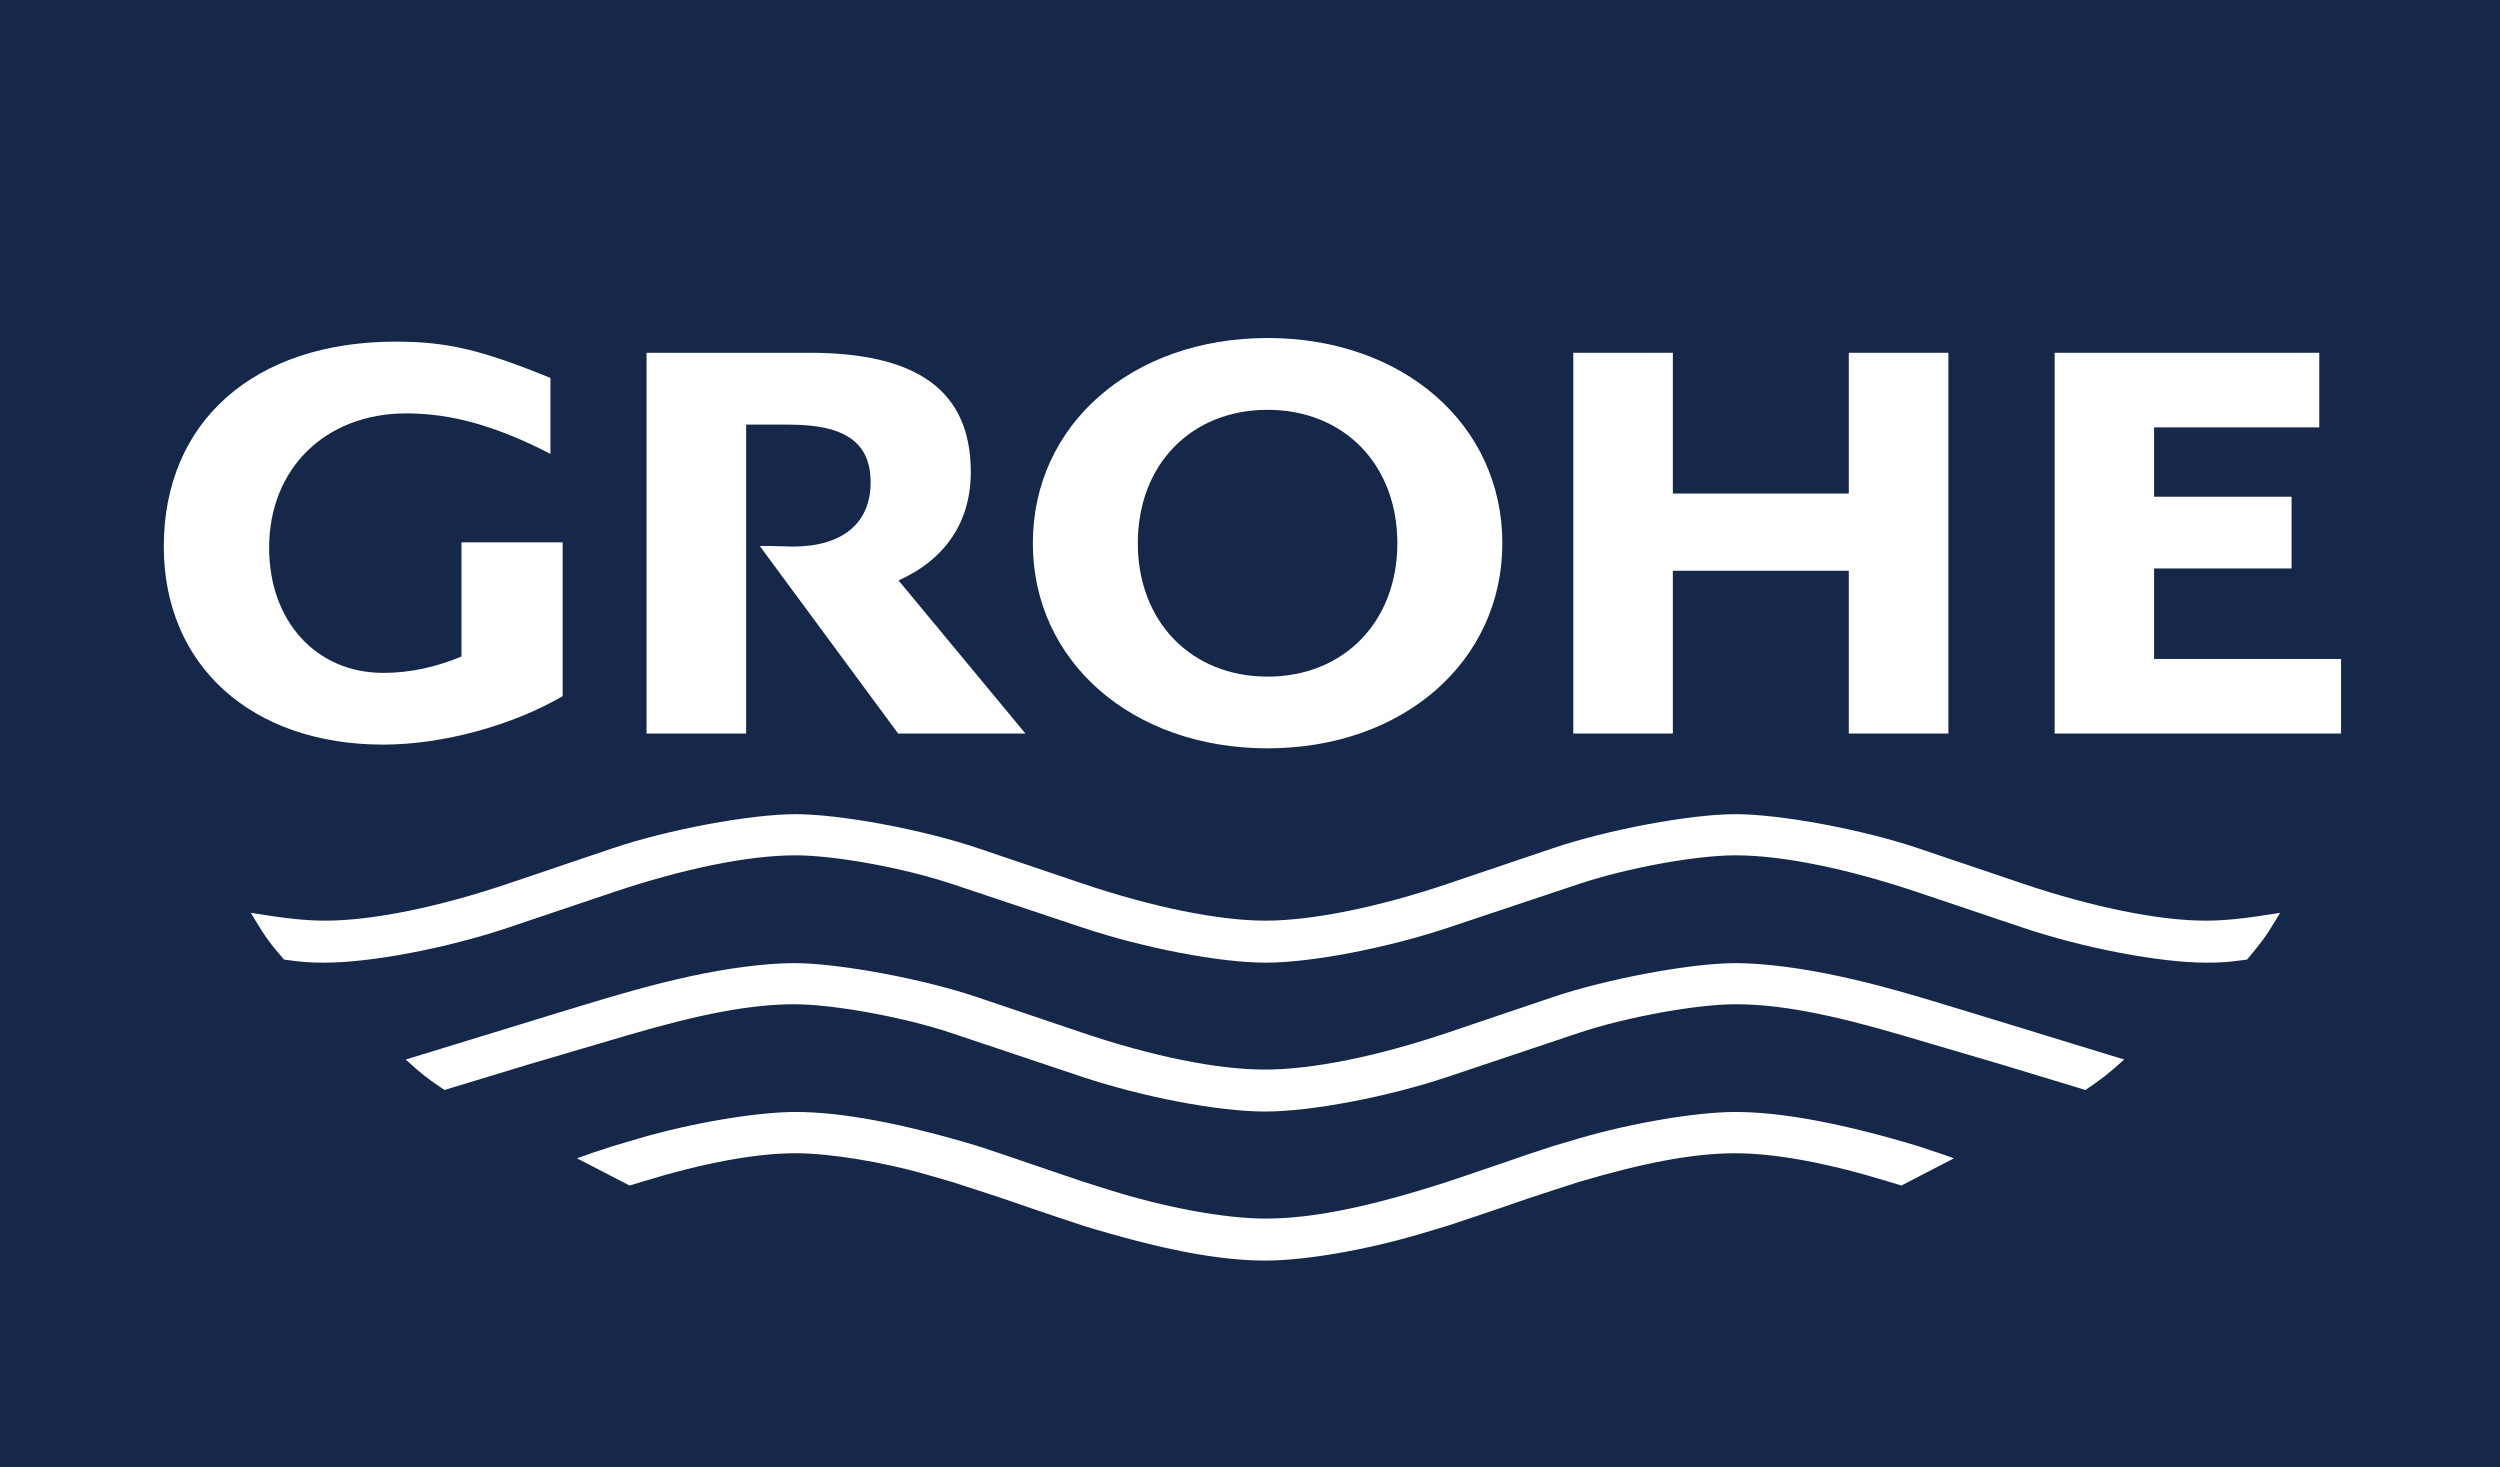 <?xml version="1.0" encoding="UTF-8"?> <svg xmlns="http://www.w3.org/2000/svg" width="363" height="213" viewBox="0 0 363 213" fill="none"><rect x="0" y="0" width="363" height="213" fill="#808080" stroke="none"/><g clip-path="url(#clip0_262_161)"><rect width="363" height="213" fill="#152849"></rect><g clip-path="url(#clip1_262_161)"><path d="M331.068 132.543C325.928 133.378 323.056 133.68 320.236 133.68C313.483 133.68 303.823 131.719 293.697 128.298L278.521 123.166C270.485 120.453 258.536 118.219 251.972 118.219C245.465 118.219 233.472 120.458 225.469 123.166L210.289 128.298C200.172 131.719 190.502 133.68 183.749 133.68C176.992 133.68 167.321 131.719 157.199 128.298L142.023 123.166C134.008 120.458 122.024 118.219 115.508 118.219C108.963 118.223 96.989 120.453 88.971 123.166L73.793 128.298C63.666 131.719 54.005 133.68 47.252 133.68C44.435 133.68 41.565 133.378 36.424 132.543L37.052 133.597C38.511 136.023 39.281 137.073 41.247 139.334C43.911 139.7 44.976 139.779 47.11 139.779C53.881 139.779 64.943 137.665 73.793 134.691L88.971 129.576C99.269 126.11 108.712 124.192 115.508 124.192C121.25 124.192 131.285 126.03 138.249 128.359L157.199 134.691C166.146 137.673 177.116 139.779 183.754 139.779C190.395 139.779 201.358 137.67 210.289 134.691L229.243 128.359C236.205 126.03 246.25 124.192 251.989 124.192C258.796 124.197 268.216 126.11 278.521 129.576L293.697 134.691C302.542 137.665 313.609 139.779 320.372 139.779C322.499 139.779 323.573 139.7 326.264 139.334C328.382 136.828 329.022 135.952 330.437 133.597L331.068 132.543Z" fill="white"></path><path d="M308.433 153.845L286.341 147.075C276.405 144.03 272.563 142.962 267.269 141.796C261.663 140.558 256.045 139.846 251.98 139.846C245.572 139.846 233.348 142.122 225.469 144.783L210.289 149.915C200.021 153.386 190.564 155.301 183.666 155.301C176.736 155.301 167.37 153.402 157.049 149.915L141.873 144.783C134.013 142.125 121.745 139.846 115.329 139.846C111.29 139.846 105.621 140.567 100.053 141.796C94.817 142.953 90.665 144.101 80.98 147.075L58.912 153.845C61.27 155.984 61.894 156.48 64.537 158.266L76.807 154.539L86.942 151.553L91.012 150.353C101.795 147.179 109.109 145.818 115.343 145.818C121.004 145.818 131.245 147.689 138.077 149.977L157.049 156.33C165.934 159.299 176.94 161.396 183.67 161.396C190.379 161.396 201.481 159.284 210.289 156.33L229.243 149.977C236.042 147.699 246.346 145.812 251.989 145.818C258.243 145.818 265.498 147.169 276.307 150.353L280.378 151.553L290.516 154.539L302.805 158.266C305.435 156.464 306.061 155.976 308.433 153.845Z" fill="white"></path><path d="M283.705 168.188L282.314 167.683L278.521 166.421C267.513 163.108 258.704 161.458 251.975 161.458C246.341 161.458 236.806 163.075 229.243 165.308L225.469 166.421C223.553 167.052 222.275 167.47 221.653 167.683L217.86 168.988L214.086 170.27L210.289 171.556C198.771 175.275 190.564 176.939 183.749 176.939C177.874 176.939 169.167 175.335 160.992 172.753L157.199 171.556L153.408 170.27L149.63 168.988L145.835 167.683L142.023 166.421C131.029 163.108 122.197 161.458 115.508 161.458C109.838 161.463 100.317 163.071 92.739 165.308L88.971 166.421C86.281 167.287 85.727 167.48 83.781 168.188L91.413 172.139L93.123 171.621C102.02 168.878 109.683 167.449 115.527 167.449C120.443 167.449 128.13 168.699 134.453 170.522L138.249 171.621L142.023 172.84L145.835 174.097L149.63 175.405L153.408 176.683L157.199 177.948C168.59 181.435 176.975 183.04 183.754 183.036C189.571 183.031 198.459 181.489 206.498 179.082L210.289 177.948L214.086 176.683L217.86 175.405L221.653 174.097L225.469 172.84L229.243 171.621C238.924 168.753 246.057 167.449 251.989 167.454C257.833 167.454 265.482 168.882 274.372 171.621L276.079 172.139L283.705 168.188Z" fill="white"></path><path d="M67.008 78.748V95.324C63.216 96.909 59.427 97.704 55.651 97.704C45.918 97.704 39.076 90.204 39.076 79.532C39.076 68.037 47.253 60.023 58.988 60.023C65.551 60.023 72.047 61.847 79.925 65.9V54.881C69.86 50.776 64.891 49.606 57.455 49.606C36.907 49.606 23.783 61.202 23.783 79.358C23.783 96.631 36.517 108.118 55.664 108.118C64.198 108.118 74.32 105.382 81.697 101.08V78.748H67.008Z" fill="white"></path><path d="M93.881 51.222V106.509H108.34V61.656H114.577C122.749 61.656 126.415 64.257 126.415 70.055C126.415 75.98 122.317 79.363 115.121 79.363L111.945 79.28H110.319L130.409 106.509H148.892L130.469 84.281C137.311 81.201 140.959 75.732 140.959 68.546C140.959 56.836 133.352 51.222 117.487 51.222H93.881Z" fill="white"></path><path d="M228.441 51.222V106.509H242.897V82.873H268.445V106.509H282.904V51.222H268.445V71.662H242.897V51.222H228.441Z" fill="white"></path><path d="M298.338 51.222V106.509H339.922V95.68H312.773V82.54H332.737V72.126H312.773V62.055H336.758V51.222H298.338Z" fill="white"></path><path fill-rule="evenodd" clip-rule="evenodd" d="M165.211 78.879C165.211 67.464 172.948 59.506 184.051 59.506C195.158 59.506 202.895 67.471 202.895 78.883C202.895 90.267 195.133 98.246 184.051 98.246C172.971 98.246 165.205 90.263 165.211 78.879ZM149.969 78.879C149.969 96.056 164.393 108.658 184.051 108.658C203.716 108.658 218.139 96.053 218.139 78.879C218.139 61.664 203.743 49.08 184.051 49.08C164.363 49.08 149.969 61.664 149.969 78.879Z" fill="white"></path></g></g><defs><clipPath id="clip0_262_161"><rect width="363" height="213" fill="white"></rect></clipPath><clipPath id="clip1_262_161"><rect width="411" height="213" fill="white" transform="translate(-24 9)"></rect></clipPath></defs></svg> 